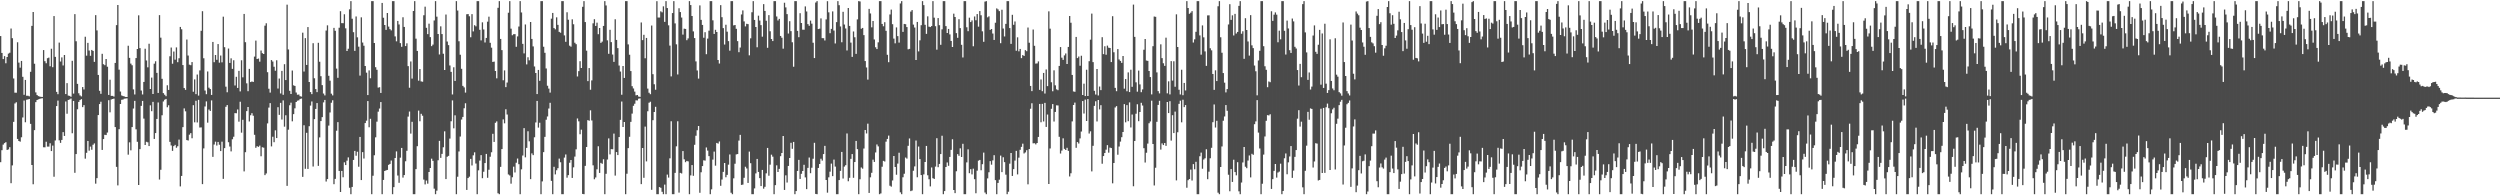 <?xml version="1.0" encoding="UTF-8"?>
<svg xmlns="http://www.w3.org/2000/svg" width="1920" height="150">
  <path d="M0 27.698h1v96.870H0zM1 40.663h1v74.715H1zM2 45.362h1v65.676H2zM3 43.108h1v66.817H3zM4 48.594h1v60.605H4zM5 43.752h1v71.383H5zM6 41.148h1v73.582H6zM7 40.503h1v72.551H7zM8 21.908h1v118.766H8zM9 29.353h1v97.690H9zM10 60.250h1v33.351H10zM11 71.163h1v8.313H11zM12 71.239h1v7.282H12zM13 32.461h1v74.229H13zM14 48.102h1v60.185H14zM15 51.951h1v56.864H15zM16 46.795h1v58.604H16zM17 58.976h1v31.217H17zM18 72.830h1v4.402H18zM19 61.367h1v32.556H19zM20 73.513h1v3.060H20zM21 73.536h1v2.826H21zM22 74.003h1v2.053H22zM23 55.158h1v39.992H23zM24 19.880h1v106.840H24zM25 9.203h1v132.312H25zM26 48.937h1v51.013H26zM27 70.987h1v7.467H27zM28 72.986h1v3.806H28zM29 73.846h1v2.448H29zM30 74.122h1v1.798H30zM31 74.418h1v1.183H31zM32 74.456h1v1.012H32zM33 38.449h1v74.669H33zM34 47.011h1v66.163H34zM35 48.564h1v60.301H35zM36 44.711h1v67.857H36zM37 44.244h1v68.351H37zM38 50.890h1v59.144H38zM39 37.445h1v78.598H39zM40 51.589h1v60.209H40zM41 12.322h1v123.389H41zM42 43.679h1v64.215H42zM43 70.579h1v10.880H43zM44 72.320h1v4.935H44zM45 32.718h1v75.043H45zM46 47.263h1v62.483H46zM47 44.105h1v63.382H47zM48 50.266h1v51.231H48zM49 42.227h1v62.175H49zM50 72.252h1v5.662H50zM51 63.840h1v23.513H51zM52 73.422h1v3.307H52zM53 73.611h1v2.790H53zM54 74.316h1v1.366H54zM55 46.714h1v55.630H55zM56 71.886h1v5.637H56zM57 10.833h1v121.860H57zM58 31.706h1v86.607H58zM59 64.409h1v19.517H59zM60 71.629h1v6.642H60zM61 73.265h1v3.569H61zM62 74.045h1v2.111H62zM63 66.879h1v15.381H63zM64 68.700h1v12.037H64zM65 28.205h1v93.626H65zM66 42.756h1v74.589H66zM67 32.936h1v75.326H67zM68 38.809h1v76.921H68zM69 42.870h1v69.722H69zM70 38.328h1v76.664H70zM71 39.128h1v72.024H71zM72 47.530h1v62.590H72zM73 11.644h1v129.429H73zM74 23.362h1v113.422H74zM75 57.539h1v30.834H75zM76 69.732h1v10.214H76zM77 72.048h1v6.101H77zM78 41.334h1v73.791H78zM79 49.313h1v57.480H79zM80 50.096h1v53.455H80zM81 45.314h1v58.418H81zM82 51.229h1v50.550H82zM83 72.886h1v4.064H83zM84 61.256h1v25.013H84zM85 73.636h1v2.771H85zM86 73.618h1v2.423H86zM87 74.193h1v1.543H87zM88 48.347h1v49.242H88zM89 19.322h1v108.811H89zM90 3.861h1v138.528H90zM91 53.504h1v45.728H91zM92 70.304h1v9.554H92zM93 73.323h1v3.325H93zM94 73.764h1v2.680H94zM95 74.066h1v1.710H95zM96 74.424h1v1.259H96zM97 74.520h1v1.000H97zM98 35.147h1v83.642H98zM99 44.452h1v64.861H99zM100 48.824h1v66.630H100zM101 50.135h1v47.432H101zM102 68.661h1v14.687H102zM103 72.560h1v4.898H103zM104 44.585h1v54.719H104zM105 37.637h1v71.268H105zM106 11.784h1v130.318H106zM107 36.956h1v77.574H107zM108 69.546h1v11.762H108zM109 72.544h1v4.958H109zM110 62.944h1v28.147H110zM111 37.438h1v73.917H111zM112 46.424h1v62.486H112zM113 51.697h1v57.640H113zM114 33.602h1v78.564H114zM115 68.354h1v12.544H115zM116 59.598h1v25.818H116zM117 72.183h1v6.040H117zM118 48.886h1v57.831H118zM119 47.051h1v55.134H119zM120 55.954h1v35.379H120zM121 71.380h1v7.333H121zM122 11.609h1v126.246H122zM123 28.913h1v101.468H123zM124 60.527h1v27.989H124zM125 71.507h1v6.430H125zM126 72.743h1v3.864H126zM127 73.871h1v2.128H127zM128 65.499h1v16.888H128zM129 69.051h1v11.773H129zM130 43.202h1v65.754H130zM131 36.522h1v75.211H131zM132 48.948h1v66.934H132zM133 39.602h1v72.624H133zM134 45.822h1v65.411H134zM135 36.388h1v77.066H135zM136 47.768h1v64.551H136zM137 44.765h1v62.464H137zM138 20.678h1v122.491H138zM139 22.454h1v112.651H139zM140 49.982h1v47.666H140zM141 67.641h1v15.597H141zM142 69.010h1v16.516H142zM143 30.356h1v77.231H143zM144 42.649h1v65.273H144zM145 49.685h1v53.736H145zM146 50.091h1v52.137H146zM147 47.643h1v58.561H147zM148 70.429h1v10.383H148zM149 60.996h1v32.975H149zM150 72.299h1v5.090H150zM151 57.234h1v36.803H151zM152 73.437h1v3.272H152zM153 54.057h1v43.915H153zM154 23.667h1v74.165H154zM155 8.588h1v132.847H155zM156 44.759h1v69.226H156zM157 69.538h1v12.235H157zM158 72.345h1v5.517H158zM159 54.907h1v39.299H159zM160 67.326h1v16.783H160zM161 68.420h1v16.769H161zM162 72.925h1v4.185H162zM163 32.197h1v88.296H163zM164 47.746h1v63.269H164zM165 42.223h1v66.556H165zM166 45.941h1v65.804H166zM167 33.843h1v75.157H167zM168 48.122h1v63.021H168zM169 42.645h1v73.389H169zM170 47.896h1v60.899H170zM171 12.802h1v124.568H171zM172 36.239h1v77.523H172zM173 66.549h1v15.462H173zM174 70.853h1v9.829H174zM175 37.273h1v71.962H175zM176 48.327h1v64.187H176zM177 44.817h1v71.457H177zM178 52.912h1v54.028H178zM179 46.303h1v58.702H179zM180 65.646h1v21.232H180zM181 58.995h1v28.015H181zM182 67.510h1v16.548H182zM183 54.437h1v38.987H183zM184 70.208h1v7.907H184zM185 46.285h1v55.607H185zM186 59.409h1v32.580H186zM187 10.713h1v120.936H187zM188 32.412h1v84.489H188zM189 63.978h1v21.397H189zM190 70.032h1v12.135H190zM191 52.901h1v40.377H191zM192 63.046h1v25.502H192zM193 62.553h1v24.395H193zM194 62.909h1v25.963H194zM195 43.450h1v60.072H195zM196 31.205h1v82.291H196zM197 45.290h1v66.979H197zM198 44.934h1v67.850H198zM199 47.340h1v64.477H199zM200 38.824h1v81.190H200zM201 40.864h1v72.217H201zM202 41.492h1v71.898H202zM203 19.705h1v114.794H203zM204 17.861h1v115.338H204zM205 55.435h1v39.312H205zM206 68.130h1v14.508H206zM207 71.127h1v8.092H207zM208 46.122h1v66.290H208zM209 47.267h1v57.727H209zM210 51.242h1v57.989H210zM211 54.334h1v45.746H211zM212 46.267h1v59.758H212zM213 68.004h1v14.331H213zM214 60.311h1v27.910H214zM215 71.800h1v7.213H215zM216 54.408h1v37.410H216zM217 72.794h1v4.313H217zM218 49.303h1v47.982H218zM219 61.480h1v27.044H219zM220 3.583h1v139.160H220zM221 37.981h1v61.607H221zM222 69.731h1v11.127H222zM223 72.207h1v6.621H223zM224 54.192h1v38.986H224zM225 65.525h1v22.130H225zM226 66.009h1v17.189H226zM227 71.047h1v7.273H227zM228 72.762h1v4.537H228zM229 72.576h1v4.490H229zM230 73.896h1v2.095H230zM231 74.200h1v1.458H231zM232 25.065h1v110.760H232zM233 54.915h1v41.272H233zM234 29.264h1v100.388H234zM235 49.863h1v52.141H235zM236 20.788h1v108.946H236zM237 62.994h1v33.911H237zM238 70.699h1v10.398H238zM239 72.277h1v5.635H239zM240 33.164h1v94.756H240zM241 60.127h1v31.346H241zM242 68.391h1v15.262H242zM243 70.739h1v8.417H243zM244 32.889h1v94.498H244zM245 47.392h1v58.146H245zM246 58.507h1v34.497H246zM247 65.376h1v24.574H247zM248 71.860h1v6.790H248zM249 73.257h1v3.506H249zM250 23.429h1v115.967H250zM251 19.443h1v118.104H251zM252 58.194h1v38.279H252zM253 61.946h1v24.434H253zM254 71.916h1v6.971H254zM255 73.252h1v3.772H255zM256 21.380h1v120.090H256zM257 23.631h1v113.733H257zM258 52.667h1v47.722H258zM259 59.760h1v34.062H259zM260 21.324h1v109.961H260zM261 8.602h1v138.833H261zM262 17.755h1v113.541H262zM263 17.819h1v118.304H263zM264 10.935h1v113.729H264zM265 21.769h1v105.024H265zM266 39.163h1v84.249H266zM267 37.453h1v83.454H267zM268 7.178h1v137.002H268zM269 0.859h1v148.283H269zM270 14.367h1v129.180H270zM271 24.720h1v98.087H271zM272 39.076h1v76.816H272zM273 12.628h1v106.975H273zM274 28.660h1v87.867H274zM275 35.855h1v92.184H275zM276 58.065h1v47.118H276zM277 13.301h1v125.009H277zM278 32.659h1v84.181H278zM279 35.143h1v86.625H279zM280 50.680h1v43.829H280zM281 55.804h1v36.864H281zM282 73.014h1v4.604H282zM283 54.088h1v43.661H283zM284 60.124h1v31.097H284zM285 0.858h1v148.283H285zM286 0.860h1v134.089H286zM287 33.029h1v86.231H287zM288 51.617h1v53.839H288zM289 53.609h1v39.819H289zM290 67.295h1v18.474H290zM291 66.973h1v16.357H291zM292 71.358h1v7.006H292zM293 2.261h1v146.879H293zM294 13.633h1v124.566H294zM295 19.211h1v112.115H295zM296 22.958h1v107.843H296zM297 9.989h1v120.524H297zM298 20.448h1v106.191H298zM299 22.370h1v103.524H299zM300 23.345h1v99.934H300zM301 0.859h1v148.282H301zM302 0.860h1v142.882H302zM303 27.944h1v93.389H303zM304 31.761h1v84.495H304zM305 16.072h1v118.763H305zM306 18.771h1v121.643H306zM307 33.149h1v87.916H307zM308 35.934h1v77.700H308zM309 13.284h1v123.094H309zM310 20.673h1v113.775H310zM311 35.401h1v88.472H311zM312 33.285h1v82.542H312zM313 50.792h1v38.750H313zM314 67.377h1v18.302H314zM315 47.194h1v55.421H315zM316 60.354h1v33.181H316zM317 8.432h1v140.708H317zM318 0.859h1v148.283H318zM319 29.697h1v100.185H319zM320 39.095h1v73.182H320zM321 61.930h1v22.997H321zM322 53.066h1v40.090H322zM323 62.536h1v24.875H323zM324 62.754h1v26.127H324zM325 11.744h1v126.183H325zM326 5.101h1v136.540H326zM327 21.355h1v117.297H327zM328 26.214h1v114.833H328zM329 18.183h1v113.888H329zM330 28.505h1v100.532H330zM331 35.454h1v86.410H331zM332 34.234h1v89.316H332zM333 15.742h1v129.140H333zM334 0.859h1v148.283H334zM335 12.788h1v133.622H335zM336 26.098h1v96.976H336zM337 41.841h1v66.351H337zM338 20.222h1v101.042H338zM339 26.141h1v92.005H339zM340 41.288h1v71.822H340zM341 53.736h1v47.121H341zM342 11.160h1v126.342H342zM343 31.914h1v88.453H343zM344 34.656h1v85.026H344zM345 50.277h1v56.176H345zM346 55.195h1v37.962H346zM347 72.542h1v4.562H347zM348 51.671h1v46.884H348zM349 62.142h1v26.433H349zM350 0.858h1v148.283H350zM351 8.096h1v127.627H351zM352 31.698h1v84.643H352zM353 42.031h1v62.834H353zM354 52.821h1v39.006H354zM355 65.964h1v23.841H355zM356 67.098h1v16.061H356zM357 71.121h1v8.196H357zM358 10.957h1v134.925H358zM359 10.782h1v125.968H359zM360 12.514h1v123.147H360zM361 28.610h1v93.411H361zM362 10.838h1v116.229H362zM363 24.102h1v95.201H363zM364 19.339h1v97.648H364zM365 20.208h1v105.386H365zM366 0.860h1v148.281H366zM367 0.863h1v129.961H367zM368 22.892h1v100.445H368zM369 31.034h1v88.110H369zM370 17.161h1v119.687H370zM371 22.613h1v109.288H371zM372 32.593h1v92.636H372zM373 29.147h1v89.049H373zM374 16.622h1v119.905H374zM375 12.815h1v117.532H375zM376 32.883h1v87.480H376zM377 36.601h1v80.332H377zM378 47.547h1v55.209H378zM379 47.332h1v61.660H379zM380 54.549h1v39.783H380zM381 60.143h1v33.113H381zM382 5.969h1v142.476H382zM383 0.859h1v148.283H383zM384 29.884h1v98.284H384zM385 38.498h1v75.989H385zM386 61.662h1v30.051H386zM387 54.085h1v40.617H387zM388 66.917h1v17.012H388zM389 63.382h1v24.584H389zM390 9.773h1v124.217H390zM391 0.860h1v133.920H391zM392 22.022h1v119.012H392zM393 27.077h1v109.071H393zM394 26.247h1v101.772H394zM395 26.235h1v106.220H395zM396 35.963h1v89.025H396zM397 27.940h1v93.833H397zM398 20.389h1v105.736H398zM399 0.859h1v148.283H399zM400 9.550h1v120.480H400zM401 33.682h1v85.747H401zM402 41.027h1v57.398H402zM403 18.786h1v102.029H403zM404 49.433h1v64.130H404zM405 44.005h1v56.807H405zM406 46.340h1v62.193H406zM407 16.905h1v120.653H407zM408 29.882h1v87.910H408zM409 35.652h1v83.512H409zM410 51.058h1v54.338H410zM411 56.065h1v38.010H411zM412 72.261h1v5.233H412zM413 53.716h1v44.264H413zM414 62.059h1v32.213H414zM415 0.859h1v148.283H415zM416 0.858h1v138.432H416zM417 35.867h1v80.991H417zM418 40.541h1v64.567H418zM419 52.569h1v39.391H419zM420 65.865h1v23.594H420zM421 68.054h1v15.274H421zM422 71.109h1v7.847H422zM423 14.335h1v124.562H423zM424 9.910h1v139.230H424zM425 21.542h1v106.567H425zM426 22.544h1v111.387H426zM427 13.329h1v117.439H427zM428 19.112h1v110.051H428zM429 24.496h1v97.329H429zM430 25.150h1v99.486H430zM431 0.858h1v148.283H431zM432 0.858h1v148.283H432zM433 27.190h1v93.852H433zM434 32.088h1v86.527H434zM435 9.411h1v127.025H435zM436 15.133h1v119.347H436zM437 35.086h1v89.918H437zM438 35.859h1v87.038H438zM439 14.846h1v121.831H439zM440 18.658h1v109.865H440zM441 32.831h1v87.463H441zM442 33.930h1v80.752H442zM443 58.707h1v32.291H443zM444 54.629h1v38.578H444zM445 47.005h1v56.105H445zM446 52.200h1v47.360H446zM447 5.231h1v143.701H447zM448 0.858h1v148.283H448zM449 16.954h1v110.440H449zM450 38.895h1v74.005H450zM451 62.315h1v29.939H451zM452 52.267h1v40.479H452zM453 68.927h1v15.783H453zM454 61.735h1v30.801H454zM455 17.899h1v109.073H455zM456 14.747h1v122.944H456zM457 19.895h1v116.383H457zM458 17.389h1v112.647H458zM459 26.285h1v86.052H459zM460 21.513h1v111.306H460zM461 32.938h1v92.125H461zM462 31.935h1v93.840H462zM463 19.898h1v102.409H463zM464 0.858h1v148.283H464zM465 4.175h1v129.299H465zM466 30.971h1v91.554H466zM467 41.340h1v64.926H467zM468 22.887h1v95.683H468zM469 32.358h1v82.151H469zM470 41.865h1v72.766H470zM471 47.505h1v55.097H471zM472 14.810h1v120.036H472zM473 30.678h1v86.085H473zM474 36.983h1v82.107H474zM475 50.343h1v54.919H475zM476 54.952h1v37.085H476zM477 72.779h1v5.209H477zM478 50.713h1v46.800H478zM479 59.858h1v33.830H479zM480 0.858h1v148.281H480zM481 0.860h1v132.565H481zM482 34.114h1v79.659H482zM483 42.030h1v63.024H483zM484 54.568h1v39.021H484zM485 66.209h1v21.030H485zM486 67.946h1v13.287H486zM487 70.328h1v9.353H487zM488 73.217h1v3.825H488zM489 72.953h1v4.204H489zM490 74.144h1v1.622H490zM491 74.416h1v1.163H491zM492 17.260h1v124.175H492zM493 30.799h1v82.845H493zM494 26.737h1v109.832H494zM495 44.765h1v52.462H495zM496 29.131h1v94.849H496zM497 68.071h1v17.368H497zM498 71.204h1v7.679H498zM499 72.324h1v5.826H499zM500 19.607h1v126.184H500zM501 56.975h1v35.353H501zM502 64.738h1v21.295H502zM503 68.908h1v13.139H503zM504 0.945h1v148.196H504zM505 13.453h1v135.685H505zM506 13.446h1v130.228H506zM507 8.723h1v135.494H507zM508 9.454h1v137.837H508zM509 4.848h1v144.292H509zM510 16.788h1v124.998H510zM511 0.859h1v148.282H511zM512 6.210h1v127.899H512zM513 19.437h1v116.970H513zM514 35.039h1v86.554H514zM515 58.658h1v34.461H515zM516 10.057h1v139.082H516zM517 0.859h1v148.282H517zM518 17.984h1v114.760H518zM519 34.040h1v78.340H519zM520 57.213h1v35.934H520zM521 6.357h1v141.570H521zM522 9.257h1v123.512H522zM523 13.490h1v119.732H523zM524 26.587h1v89.443H524zM525 22.026h1v100.361H525zM526 22.217h1v102.344H526zM527 30.859h1v92.723H527zM528 29.513h1v94.452H528zM529 0.859h1v148.283H529zM530 3.900h1v130.791H530zM531 12.298h1v114.470H531zM532 24.128h1v110.893H532zM533 29.210h1v81.979H533zM534 47.144h1v57.116H534zM535 54.095h1v45.933H535zM536 60.351h1v36.442H536zM537 4.139h1v143.906H537zM538 15.271h1v117.036H538zM539 19.174h1v108.384H539zM540 28.971h1v94.182H540zM541 24.741h1v98.592H541zM542 41.603h1v71.648H542zM543 29.671h1v85.988H543zM544 23.537h1v96.396H544zM545 0.858h1v148.283H545zM546 0.861h1v144.558H546zM547 15.621h1v106.931H547zM548 26.076h1v90.345H548zM549 22.911h1v104.335H549zM550 24.589h1v85.161H550zM551 46.082h1v64.191H551zM552 48.791h1v59.859H552zM553 3.920h1v138.789H553zM554 13.226h1v124.640H554zM555 21.597h1v110.418H555zM556 34.197h1v90.991H556zM557 18.997h1v117.163H557zM558 24.305h1v109.978H558zM559 31.592h1v94.868H559zM560 38.912h1v79.724H560zM561 0.859h1v147.161H561zM562 0.859h1v148.282H562zM563 19.504h1v117.440H563zM564 19.206h1v106.517H564zM565 22.094h1v96.489H565zM566 31.611h1v86.733H566zM567 40.071h1v67.922H567zM568 36.480h1v67.083H568zM569 11.090h1v130.962H569zM570 7.972h1v133.806H570zM571 16.415h1v120.148H571zM572 20.282h1v107.790H572zM573 18.283h1v111.106H573zM574 18.542h1v121.927H574zM575 42.496h1v73.955H575zM576 29.423h1v95.918H576zM577 9.423h1v139.717H577zM578 0.858h1v148.283H578zM579 15.308h1v129.395H579zM580 20.754h1v112.441H580zM581 36.312h1v85.766H581zM582 12.028h1v119.999H582zM583 15.782h1v121.016H583zM584 19.311h1v123.600H584zM585 28.151h1v102.355H585zM586 3.178h1v141.700H586zM587 8.376h1v135.075H587zM588 15.924h1v117.186H588zM589 36.732h1v76.895H589zM590 11.637h1v123.346H590zM591 23.987h1v102.501H591zM592 29.973h1v88.826H592zM593 31.544h1v88.759H593zM594 0.859h1v148.283H594zM595 0.860h1v141.331H595zM596 12.666h1v114.284H596zM597 15.718h1v116.359H597zM598 14.484h1v115.210H598zM599 27.609h1v92.337H599zM600 29.004h1v88.493H600zM601 37.368h1v67.103H601zM602 2.088h1v143.780H602zM603 5.689h1v128.976H603zM604 10.840h1v129.360H604zM605 25.758h1v101.683H605zM606 16.270h1v105.097H606zM607 23.902h1v85.789H607zM608 32.467h1v81.831H608zM609 51.265h1v57.755H609zM610 0.858h1v148.282H610zM611 0.859h1v145.884H611zM612 23.697h1v107.572H612zM613 28.561h1v94.205H613zM614 10.122h1v127.313H614zM615 17.672h1v115.787H615zM616 22.773h1v108.566H616zM617 22.847h1v103.697H617zM618 4.893h1v131.325H618zM619 8.798h1v136.471H619zM620 18.509h1v110.412H620zM621 19.838h1v101.169H621zM622 15.820h1v117.210H622zM623 18.177h1v110.653H623zM624 32.802h1v89.106H624zM625 44.585h1v65.095H625zM626 1.966h1v146.975H626zM627 0.858h1v148.283H627zM628 22.329h1v106.640H628zM629 22.032h1v103.921H629zM630 14.121h1v107.791H630zM631 29.272h1v94.046H631zM632 29.362h1v88.961H632zM633 31.087h1v80.950H633zM634 14.896h1v123.335H634zM635 0.909h1v147.051H635zM636 9.451h1v126.732H636zM637 25.499h1v106.324H637zM638 22.175h1v103.481H638zM639 8.771h1v126.500H639zM640 23.423h1v99.165H640zM641 33.375h1v94.593H641zM642 16.985h1v132.155H642zM643 0.858h1v148.283H643zM644 3.978h1v134.304H644zM645 20.318h1v110.883H645zM646 32.465h1v84.202H646zM647 9.084h1v128.053H647zM648 18.844h1v109.103H648zM649 21.884h1v105.007H649zM650 38.779h1v63.706H650zM651 6.142h1v133.091H651zM652 19.929h1v116.611H652zM653 32.698h1v89.337H653zM654 43.688h1v74.627H654zM655 24.151h1v112.390H655zM656 28.618h1v95.824H656zM657 41.377h1v66.876H657zM658 14.918h1v99.635H658zM659 0.859h1v148.283H659zM660 1.145h1v136.554H660zM661 22.049h1v106.574H661zM662 21.454h1v108.102H662zM663 26.996h1v87.074H663zM664 46.909h1v52.950H664zM665 51.813h1v50.699H665zM666 61.113h1v33.876H666zM667 6.830h1v141.367H667zM668 10.340h1v125.867H668zM669 21.004h1v111.714H669zM670 16.145h1v106.468H670zM671 30.334h1v94.035H671zM672 36.324h1v80.758H672zM673 37.677h1v73.249H673zM674 32.513h1v79.918H674zM675 0.858h1v148.283H675zM676 0.859h1v147.678H676zM677 18.405h1v109.641H677zM678 20.152h1v103.374H678zM679 17.051h1v107.025H679zM680 23.649h1v85.136H680zM681 42.094h1v64.600H681zM682 47.790h1v56.336H682zM683 11.112h1v131.538H683zM684 7.374h1v135.962H684zM685 18.576h1v120.009H685zM686 29.641h1v90.162H686zM687 33.277h1v94.998H687zM688 21.017h1v113.164H688zM689 27.755h1v97.871H689zM690 32.699h1v84.607H690zM691 2.642h1v145.069H691zM692 0.859h1v148.283H692zM693 24.470h1v111.668H693zM694 18.371h1v115.081H694zM695 18.604h1v102.395H695zM696 20.797h1v101.031H696zM697 37.883h1v74.091H697zM698 37.537h1v68.806H698zM699 8.930h1v137.869H699zM700 7.755h1v138.580H700zM701 18.908h1v112.204H701zM702 21.158h1v106.623H702zM703 46.074h1v61.855H703zM704 16.869h1v119.270H704zM705 39.477h1v73.054H705zM706 30.962h1v91.201H706zM707 19.328h1v115.110H707zM708 0.859h1v148.283H708zM709 3.918h1v129.998H709zM710 19.044h1v105.368H710zM711 26.026h1v86.074H711zM712 12.530h1v122.080H712zM713 20.477h1v117.192H713zM714 20.778h1v122.399H714zM715 20.000h1v108.607H715zM716 0.862h1v136.000H716zM717 13.576h1v123.852H717zM718 20.101h1v107.869H718zM719 38.170h1v67.991H719zM720 13.864h1v114.533H720zM721 19.375h1v106.531H721zM722 34.406h1v83.925H722zM723 22.552h1v81.680H723zM724 0.858h1v148.283H724zM725 0.860h1v145.865H725zM726 20.059h1v108.213H726zM727 25.332h1v99.459H727zM728 22.206h1v105.105H728zM729 26.402h1v94.107H729zM730 31.441h1v83.645H730zM731 36.080h1v70.891H731zM732 10.514h1v135.383H732zM733 13.047h1v135.274H733zM734 25.457h1v106.059H734zM735 29.009h1v89.341H735zM736 14.739h1v104.894H736zM737 21.611h1v92.308H737zM738 34.421h1v86.150H738zM739 44.143h1v66.287H739zM740 0.868h1v148.272H740zM741 0.858h1v148.282H741zM742 20.923h1v103.794H742zM743 23.965h1v90.745H743zM744 13.576h1v119.456H744zM745 16.954h1v113.001H745zM746 15.688h1v118.272H746zM747 35.528h1v94.001H747zM748 12.628h1v124.992H748zM749 15.555h1v132.879H749zM750 10.783h1v120.304H750zM751 20.503h1v102.867H751zM752 8.515h1v114.291H752zM753 11.734h1v119.044H753zM754 24.072h1v102.034H754zM755 32.095h1v85.079H755zM756 1.238h1v146.604H756zM757 0.859h1v148.283H757zM758 13.330h1v123.656H758zM759 12.551h1v119.758H759zM760 22.960h1v100.785H760zM761 22.289h1v104.197H761zM762 25.767h1v97.439H762zM763 30.692h1v88.482H763zM764 17.475h1v120.877H764zM765 6.454h1v142.686H765zM766 7.242h1v133.262H766zM767 8.551h1v129.443H767zM768 33.189h1v86.316H768zM769 7.479h1v124.727H769zM770 21.926h1v98.875H770zM771 28.015h1v96.501H771zM772 18.354h1v115.814H772zM773 0.858h1v148.282H773zM774 0.860h1v146.389H774zM775 21.533h1v104.184H775zM776 33.703h1v83.818H776zM777 11.347h1v123.767H777zM778 19.026h1v110.853H778zM779 16.476h1v106.842H779zM780 38.945h1v76.938H780zM781 28.688h1v105.236H781zM782 39.446h1v81.655H782zM783 37.573h1v77.475H783zM784 44.624h1v68.190H784zM785 42.274h1v68.075H785zM786 42.962h1v74.893H786zM787 38.497h1v78.557H787zM788 39.325h1v76.032H788zM789 21.141h1v120.415H789zM790 32.796h1v81.672H790zM791 65.979h1v17.510H791zM792 69.996h1v9.330H792zM793 22.692h1v87.390H793zM794 35.163h1v74.808H794zM795 48.832h1v62.049H795zM796 48.692h1v61.147H796zM797 47.163h1v57.996H797zM798 68.993h1v10.813H798zM799 61.006h1v32.892H799zM800 70.037h1v9.724H800zM801 56.030h1v37.257H801zM802 71.812h1v7.192H802zM803 53.350h1v44.152H803zM804 66.143h1v21.820H804zM805 8.718h1v132.600H805zM806 22.026h1v91.996H806zM807 63.162h1v20.378H807zM808 70.071h1v9.834H808zM809 54.032h1v39.300H809zM810 65.536h1v20.446H810zM811 68.613h1v12.289H811zM812 69.281h1v11.707H812zM813 50.627h1v54.443H813zM814 36.160h1v81.742H814zM815 44.271h1v71.366H815zM816 45.976h1v60.270H816zM817 42.537h1v71.785H817zM818 41.083h1v74.121H818zM819 49.152h1v64.345H819zM820 36.022h1v79.860H820zM821 12.269h1v123.278H821zM822 17.464h1v115.624H822zM823 57.532h1v35.710H823zM824 70.251h1v10.381H824zM825 70.517h1v8.289H825zM826 28.389h1v85.128H826zM827 44.572h1v64.529H827zM828 43.398h1v66.861H828zM829 50.461h1v55.854H829zM830 42.781h1v58.224H830zM831 72.953h1v4.661H831zM832 64.237h1v22.950H832zM833 73.765h1v2.715H833zM834 53.572h1v39.359H834zM835 73.744h1v2.349H835zM836 47.012h1v55.515H836zM837 30.454h1v70.417H837zM838 10.440h1v121.211H838zM839 47.714h1v64.246H839zM840 69.723h1v11.589H840zM841 72.583h1v5.208H841zM842 53.001h1v40.260H842zM843 73.314h1v3.462H843zM844 66.437h1v17.567H844zM845 69.213h1v11.583H845zM846 28.581h1v97.180H846zM847 41.553h1v78.297H847zM848 35.557h1v81.955H848zM849 42.040h1v72.899H849zM850 35.036h1v76.427H850zM851 36.628h1v80.604H851zM852 36.872h1v76.482H852zM853 47.670h1v66.028H853zM854 12.453h1v128.331H854zM855 40.164h1v85.041H855zM856 67.468h1v15.057H856zM857 70.040h1v11.479H857zM858 37.685h1v81.152H858zM859 45.669h1v66.875H859zM860 46.800h1v61.940H860zM861 48.299h1v57.086H861zM862 43.016h1v58.356H862zM863 68.078h1v11.901H863zM864 60.711h1v33.219H864zM865 70.117h1v10.607H865zM866 55.599h1v37.462H866zM867 70.689h1v7.969H867zM868 53.576h1v44.307H868zM869 66.679h1v21.275H869zM870 3.557h1v139.485H870zM871 28.295h1v79.991H871zM872 63.248h1v24.089H872zM873 70.383h1v9.707H873zM874 54.199h1v38.888H874zM875 64.822h1v21.206H875zM876 70.818h1v8.146H876zM877 68.682h1v12.374H877zM878 38.200h1v75.622H878zM879 29.952h1v94.861H879zM880 46.515h1v70.773H880zM881 46.752h1v63.533H881zM882 54.514h1v40.130H882zM883 59.182h1v34.106H883zM884 72.484h1v4.818H884zM885 35.466h1v75.108H885zM886 12.693h1v129.768H886zM887 12.889h1v115.911H887zM888 55.619h1v37.930H888zM889 69.983h1v10.587H889zM890 71.752h1v5.681H890zM891 34.024h1v80.862H891zM892 44.656h1v65.461H892zM893 48.575h1v62.855H893zM894 50.608h1v59.240H894zM895 28.913h1v83.092H895zM896 71.682h1v6.662H896zM897 62.471h1v24.340H897zM898 72.483h1v5.231H898zM899 46.952h1v61.014H899zM900 61.908h1v26.569H900zM901 47.029h1v55.158H901zM902 66.621h1v19.081H902zM903 11.010h1v127.540H903zM904 36.101h1v65.498H904zM905 68.894h1v10.877H905zM906 72.533h1v4.797H906zM907 53.545h1v40.395H907zM908 73.090h1v3.521H908zM909 63.706h1v18.575H909zM910 69.490h1v11.205H910zM911 0.860h1v143.331H911zM912 6.122h1v132.283H912zM913 10.608h1v126.839H913zM914 9.740h1v120.530H914zM915 8.527h1v130.131H915zM916 32.652h1v93.409H916zM917 30.205h1v99.774H917zM918 24.428h1v99.850H918zM919 0.859h1v148.282H919zM920 0.859h1v148.282H920zM921 27.197h1v92.800H921zM922 42.008h1v75.181H922zM923 19.529h1v110.063H923zM924 28.688h1v93.816H924zM925 39.471h1v82.071H925zM926 50.585h1v64.060H926zM927 11.826h1v125.793H927zM928 11.769h1v120.067H928zM929 37.079h1v84.462H929zM930 38.641h1v74.849H930zM931 56.813h1v37.020H931zM932 69.039h1v11.179H932zM933 54.019h1v43.917H933zM934 62.250h1v30.511H934zM935 4.811h1v143.178H935zM936 0.858h1v148.282H936zM937 28.616h1v99.644H937zM938 40.510h1v71.974H938zM939 56.138h1v36.587H939zM940 63.502h1v25.935H940zM941 70.963h1v9.720H941zM942 68.423h1v16.663H942zM943 18.787h1v115.409H943zM944 3.209h1v143.663H944zM945 15.281h1v114.547H945zM946 11.764h1v127.975H946zM947 27.236h1v95.443H947zM948 10.655h1v121.475H948zM949 25.758h1v108.917H949zM950 24.549h1v100.035H950zM951 4.496h1v142.442H951zM952 0.859h1v148.282H952zM953 25.923h1v114.258H953zM954 24.025h1v100.739H954zM955 45.166h1v67.747H955zM956 13.990h1v114.039H956zM957 23.064h1v106.121H957zM958 31.821h1v91.462H958zM959 42.707h1v76.671H959zM960 11.629h1v124.597H960zM961 34.821h1v83.278H961zM962 36.987h1v81.894H962zM963 50.350h1v45.056H963zM964 54.741h1v38.478H964zM965 73.197h1v3.697H965zM966 46.453h1v55.379H966zM967 39.036h1v74.980H967zM968 0.858h1v148.283H968zM969 0.860h1v140.227H969zM970 35.486h1v83.232H970zM971 50.901h1v53.879H971zM972 53.612h1v39.163H972zM973 66.952h1v21.447H973zM974 62.545h1v26.157H974zM975 63.129h1v24.628H975zM976 8.651h1v136.425H976zM977 16.015h1v121.561H977zM978 11.272h1v119.956H978zM979 9.516h1v116.424H979zM980 11.246h1v125.148H980zM981 32.450h1v100.078H981zM982 23.545h1v108.256H982zM983 30.206h1v95.475H983zM984 0.859h1v148.283H984zM985 0.859h1v145.804H985zM986 23.673h1v97.890H986zM987 41.904h1v75.980H987zM988 15.826h1v118.012H988zM989 21.854h1v102.842H989zM990 38.543h1v81.616H990zM991 40.635h1v71.551H991zM992 14.249h1v122.353H992zM993 16.448h1v114.556H993zM994 35.923h1v84.566H994zM995 37.255h1v78.014H995zM996 53.803h1v37.355H996zM997 65.688h1v18.928H997zM998 49.036h1v48.210H998zM999 59.288h1v34.174H999zM1000 3.159h1v140.702H1000zM1001 0.858h1v148.282H1001zM1002 24.880h1v106.271H1002zM1003 40.258h1v71.640H1003zM1004 61.357h1v24.557H1004zM1005 55.653h1v36.298H1005zM1006 68.780h1v14.469H1006zM1007 66.517h1v17.163H1007zM1008 27.296h1v101.377H1008zM1009 19.489h1v104.522H1009zM1010 39.781h1v70.174H1010zM1011 41.368h1v68.894H1011zM1012 34.355h1v104.223H1012zM1013 22.958h1v115.236H1013zM1014 65.035h1v18.488H1014zM1015 25.701h1v107.184H1015zM1016 67.517h1v15.366H1016zM1017 18.217h1v114.529H1017zM1018 64.256h1v18.099H1018zM1019 71.380h1v8.197H1019zM1020 69.215h1v13.866H1020zM1021 30.200h1v100.369H1021zM1022 62.142h1v24.850H1022zM1023 67.932h1v16.101H1023zM1024 69.335h1v13.404H1024zM1025 29.380h1v100.773H1025zM1026 57.330h1v37.765H1026zM1027 58.864h1v32.298H1027zM1028 70.753h1v10.005H1028zM1029 71.750h1v6.398H1029zM1030 73.477h1v3.196H1030zM1031 17.245h1v124.494H1031zM1032 47.646h1v64.083H1032zM1033 58.376h1v39.719H1033zM1034 69.987h1v10.105H1034zM1035 71.789h1v7.216H1035zM1036 73.311h1v3.836H1036zM1037 18.915h1v124.575H1037zM1038 31.152h1v98.182H1038zM1039 56.626h1v40.497H1039zM1040 61.003h1v30.671H1040zM1041 8.780h1v138.837H1041zM1042 10.426h1v132.121H1042zM1043 11.745h1v118.944H1043zM1044 21.261h1v98.455H1044zM1045 23.052h1v110.174H1045zM1046 32.638h1v91.232H1046zM1047 35.895h1v87.549H1047zM1048 42.085h1v76.513H1048zM1049 1.179h1v147.963H1049zM1050 0.859h1v146.263H1050zM1051 21.535h1v106.050H1051zM1052 28.333h1v95.031H1052zM1053 32.500h1v79.780H1053zM1054 33.341h1v69.258H1054zM1055 35.494h1v67.129H1055zM1056 40.440h1v59.726H1056zM1057 12.135h1v127.041H1057zM1058 6.969h1v136.828H1058zM1059 18.538h1v110.127H1059zM1060 17.034h1v108.508H1060zM1061 34.548h1v93.946H1061zM1062 42.784h1v86.680H1062zM1063 37.109h1v85.467H1063zM1064 35.145h1v85.897H1064zM1065 5.394h1v143.746H1065zM1066 0.858h1v148.283H1066zM1067 10.174h1v122.040H1067zM1068 18.963h1v100.581H1068zM1069 11.672h1v117.758H1069zM1070 18.287h1v114.648H1070zM1071 29.198h1v79.126H1071zM1072 27.317h1v86.093H1072zM1073 23.293h1v106.812H1073zM1074 9.010h1v136.070H1074zM1075 14.854h1v124.682H1075zM1076 24.642h1v109.083H1076zM1077 39.248h1v73.483H1077zM1078 17.633h1v115.717H1078zM1079 31.017h1v93.277H1079zM1080 37.405h1v82.555H1080zM1081 22.422h1v101.254H1081zM1082 0.859h1v148.282H1082zM1083 19.249h1v118.516H1083zM1084 22.833h1v104.191H1084zM1085 45.896h1v57.035H1085zM1086 20.901h1v114.550H1086zM1087 44.479h1v65.709H1087zM1088 44.779h1v66.368H1088zM1089 47.155h1v54.448H1089zM1090 4.706h1v143.926H1090zM1091 18.028h1v121.792H1091zM1092 25.810h1v111.647H1092zM1093 32.933h1v82.652H1093zM1094 18.226h1v114.266H1094zM1095 32.033h1v95.608H1095zM1096 27.488h1v94.913H1096zM1097 33.896h1v90.685H1097zM1098 0.858h1v148.283H1098zM1099 0.860h1v139.327H1099zM1100 22.555h1v106.155H1100zM1101 26.604h1v89.270H1101zM1102 10.936h1v129.976H1102zM1103 22.935h1v113.046H1103zM1104 13.487h1v114.674H1104zM1105 20.808h1v104.802H1105zM1106 8.046h1v136.058H1106zM1107 18.656h1v122.654H1107zM1108 18.505h1v119.947H1108zM1109 26.691h1v102.299H1109zM1110 7.442h1v120.437H1110zM1111 18.497h1v113.075H1111zM1112 26.535h1v100.479H1112zM1113 32.983h1v77.413H1113zM1114 0.859h1v148.282H1114zM1115 3.132h1v146.009H1115zM1116 9.687h1v124.378H1116zM1117 16.331h1v120.680H1117zM1118 18.511h1v115.086H1118zM1119 22.235h1v97.304H1119zM1120 38.759h1v78.291H1120zM1121 48.532h1v56.536H1121zM1122 15.630h1v127.539H1122zM1123 2.827h1v142.325H1123zM1124 23.169h1v107.443H1124zM1125 26.999h1v97.330H1125zM1126 21.681h1v107.823H1126zM1127 27.858h1v100.109H1127zM1128 32.910h1v82.565H1128zM1129 28.392h1v89.349H1129zM1130 1.623h1v142.138H1130zM1131 0.858h1v148.283H1131zM1132 14.597h1v117.677H1132zM1133 23.912h1v99.990H1133zM1134 25.199h1v92.781H1134zM1135 9.140h1v117.076H1135zM1136 24.159h1v99.733H1136zM1137 30.202h1v93.828H1137zM1138 28.038h1v85.518H1138zM1139 11.592h1v128.265H1139zM1140 14.517h1v121.791H1140zM1141 14.122h1v118.412H1141zM1142 36.443h1v82.619H1142zM1143 14.377h1v115.354H1143zM1144 22.344h1v105.805H1144zM1145 17.416h1v103.410H1145zM1146 18.147h1v118.416H1146zM1147 0.858h1v148.284H1147zM1148 0.862h1v135.299H1148zM1149 16.345h1v113.920H1149zM1150 29.686h1v83.811H1150zM1151 15.195h1v110.440H1151zM1152 28.975h1v85.060H1152zM1153 47.592h1v66.676H1153zM1154 47.266h1v59.484H1154zM1155 0.860h1v142.670H1155zM1156 7.671h1v133.726H1156zM1157 18.364h1v109.857H1157zM1158 40.369h1v77.469H1158zM1159 12.324h1v128.983H1159zM1160 16.477h1v116.349H1160zM1161 21.087h1v97.456H1161zM1162 20.695h1v105.802H1162zM1163 0.859h1v148.283H1163zM1164 0.858h1v148.283H1164zM1165 18.963h1v108.694H1165zM1166 29.653h1v89.134H1166zM1167 7.704h1v123.088H1167zM1168 13.950h1v113.992H1168zM1169 34.696h1v88.894H1169zM1170 44.081h1v70.363H1170zM1171 13.074h1v126.142H1171zM1172 9.563h1v124.414H1172zM1173 29.291h1v93.453H1173zM1174 41.886h1v77.152H1174zM1175 15.541h1v111.933H1175zM1176 33.230h1v88.470H1176zM1177 40.868h1v76.808H1177zM1178 54.078h1v47.104H1178zM1179 0.859h1v143.518H1179zM1180 0.859h1v148.283H1180zM1181 25.113h1v111.224H1181zM1182 23.620h1v110.152H1182zM1183 19.665h1v95.579H1183zM1184 24.461h1v82.306H1184zM1185 34.556h1v68.299H1185zM1186 39.349h1v68.847H1186zM1187 9.199h1v132.676H1187zM1188 6.907h1v138.580H1188zM1189 14.618h1v116.673H1189zM1190 15.206h1v112.593H1190zM1191 26.027h1v111.525H1191zM1192 28.117h1v108.117H1192zM1193 41.208h1v66.116H1193zM1194 43.061h1v72.693H1194zM1195 2.962h1v144.828H1195zM1196 0.858h1v148.283H1196zM1197 12.860h1v121.708H1197zM1198 26.857h1v97.679H1198zM1199 17.228h1v99.011H1199zM1200 21.848h1v93.970H1200zM1201 27.863h1v81.462H1201zM1202 21.065h1v90.511H1202zM1203 41.112h1v86.423H1203zM1204 4.106h1v145.034H1204zM1205 21.334h1v117.667H1205zM1206 24.865h1v102.844H1206zM1207 43.952h1v63.336H1207zM1208 27.902h1v92.210H1208zM1209 39.180h1v77.657H1209zM1210 23.242h1v103.123H1210zM1211 26.729h1v93.775H1211zM1212 0.859h1v148.281H1212zM1213 11.814h1v126.199H1213zM1214 22.248h1v105.989H1214zM1215 33.315h1v94.006H1215zM1216 15.187h1v119.665H1216zM1217 35.552h1v84.048H1217zM1218 43.918h1v63.070H1218zM1219 48.004h1v53.419H1219zM1220 0.860h1v148.281H1220zM1221 16.590h1v123.984H1221zM1222 19.178h1v117.524H1222zM1223 36.535h1v83.600H1223zM1224 17.410h1v117.208H1224zM1225 28.491h1v102.541H1225zM1226 29.536h1v85.641H1226zM1227 39.534h1v78.706H1227zM1228 0.858h1v148.283H1228zM1229 0.860h1v137.617H1229zM1230 24.303h1v109.758H1230zM1231 28.670h1v97.598H1231zM1232 17.378h1v119.341H1232zM1233 24.628h1v109.984H1233zM1234 15.378h1v116.657H1234zM1235 22.703h1v103.412H1235zM1236 7.440h1v140.136H1236zM1237 11.357h1v125.521H1237zM1238 23.825h1v106.906H1238zM1239 27.425h1v90.438H1239zM1240 16.097h1v107.643H1240zM1241 22.889h1v105.463H1241zM1242 25.520h1v95.478H1242zM1243 37.008h1v73.015H1243zM1244 6.456h1v142.685H1244zM1245 0.859h1v148.282H1245zM1246 20.976h1v112.688H1246zM1247 15.742h1v114.023H1247zM1248 22.944h1v109.113H1248zM1249 24.791h1v97.650H1249zM1250 42.675h1v70.391H1250zM1251 49.178h1v61.445H1251zM1252 9.924h1v130.981H1252zM1253 6.584h1v142.127H1253zM1254 16.871h1v118.317H1254zM1255 27.341h1v96.941H1255zM1256 17.172h1v93.324H1256zM1257 24.123h1v99.941H1257zM1258 29.672h1v87.010H1258zM1259 26.236h1v90.074H1259zM1260 2.735h1v146.123H1260zM1261 0.858h1v148.283H1261zM1262 8.907h1v130.306H1262zM1263 12.319h1v113.156H1263zM1264 30.739h1v84.155H1264zM1265 8.835h1v116.232H1265zM1266 20.173h1v102.361H1266zM1267 30.702h1v94.403H1267zM1268 33.917h1v76.244H1268zM1269 8.823h1v134.817H1269zM1270 22.021h1v106.668H1270zM1271 21.329h1v109.236H1271zM1272 35.324h1v83.883H1272zM1273 11.590h1v118.347H1273zM1274 21.689h1v106.036H1274zM1275 23.513h1v101.011H1275zM1276 28.462h1v96.881H1276zM1277 0.859h1v148.283H1277zM1278 4.680h1v138.692H1278zM1279 17.098h1v120.691H1279zM1280 28.426h1v103.207H1280zM1281 11.150h1v117.867H1281zM1282 25.951h1v92.419H1282zM1283 45.756h1v70.196H1283zM1284 44.378h1v63.093H1284zM1285 7.139h1v141.832H1285zM1286 10.621h1v124.724H1286zM1287 19.247h1v109.872H1287zM1288 23.261h1v101.845H1288zM1289 8.312h1v122.013H1289zM1290 18.552h1v109.101H1290zM1291 21.567h1v99.045H1291zM1292 21.563h1v101.355H1292zM1293 0.858h1v148.283H1293zM1294 0.859h1v145.638H1294zM1295 17.462h1v114.407H1295zM1296 23.365h1v110.540H1296zM1297 5.691h1v126.291H1297zM1298 11.742h1v122.061H1298zM1299 22.754h1v96.276H1299zM1300 41.863h1v72.537H1300zM1301 6.440h1v135.496H1301zM1302 0.860h1v148.279H1302zM1303 14.356h1v127.220H1303zM1304 17.638h1v115.429H1304zM1305 14.468h1v123.871H1305zM1306 13.563h1v123.813H1306zM1307 21.917h1v98.644H1307zM1308 44.105h1v62.158H1308zM1309 24.480h1v111.240H1309zM1310 6.434h1v142.707H1310zM1311 18.146h1v109.007H1311zM1312 35.900h1v84.201H1312zM1313 20.566h1v108.075H1313zM1314 24.028h1v109.026H1314zM1315 44.194h1v58.409H1315zM1316 57.864h1v41.203H1316zM1317 17.761h1v125.170H1317zM1318 10.188h1v132.302H1318zM1319 31.522h1v84.812H1319zM1320 38.111h1v81.322H1320zM1321 36.745h1v84.211H1321zM1322 25.063h1v85.291H1322zM1323 57.117h1v32.400H1323zM1324 31.887h1v97.364H1324zM1325 29.189h1v95.215H1325zM1326 17.763h1v112.153H1326zM1327 38.358h1v74.519H1327zM1328 38.962h1v73.207H1328zM1329 52.296h1v40.279H1329zM1330 47.138h1v59.338H1330zM1331 74.009h1v2.024H1331zM1332 73.608h1v2.948H1332zM1333 74.074h1v2.071H1333zM1334 7.498h1v141.642H1334zM1335 0.860h1v140.557H1335zM1336 12.685h1v122.595H1336zM1337 17.929h1v103.325H1337zM1338 13.308h1v114.220H1338zM1339 31.745h1v96.637H1339zM1340 37.668h1v78.554H1340zM1341 51.601h1v44.853H1341zM1342 2.288h1v138.752H1342zM1343 9.336h1v128.588H1343zM1344 28.157h1v101.172H1344zM1345 30.002h1v79.647H1345zM1346 21.916h1v94.527H1346zM1347 25.480h1v91.237H1347zM1348 36.273h1v77.954H1348zM1349 41.622h1v60.166H1349zM1350 5.708h1v130.841H1350zM1351 20.185h1v111.299H1351zM1352 28.976h1v90.590H1352zM1353 37.591h1v68.898H1353zM1354 45.686h1v68.166H1354zM1355 60.827h1v38.101H1355zM1356 31.751h1v84.940H1356zM1357 35.720h1v81.764H1357zM1358 22.596h1v109.857H1358zM1359 19.012h1v117.532H1359zM1360 37.491h1v74.606H1360zM1361 43.203h1v65.601H1361zM1362 40.170h1v67.760H1362zM1363 61.908h1v19.927H1363zM1364 73.018h1v4.025H1364zM1365 72.982h1v4.499H1365zM1366 16.652h1v128.371H1366zM1367 11.784h1v135.655H1367zM1368 17.226h1v118.327H1368zM1369 18.601h1v101.964H1369zM1370 19.349h1v114.283H1370zM1371 21.366h1v106.144H1371zM1372 51.488h1v47.879H1372zM1373 45.910h1v53.446H1373zM1374 16.839h1v117.093H1374zM1375 0.861h1v148.276H1375zM1376 29.442h1v98.632H1376zM1377 30.539h1v92.219H1377zM1378 15.656h1v112.652H1378zM1379 21.180h1v110.724H1379zM1380 41.640h1v62.194H1380zM1381 56.844h1v43.934H1381zM1382 21.647h1v112.943H1382zM1383 6.017h1v143.124H1383zM1384 27.196h1v95.250H1384zM1385 32.549h1v85.564H1385zM1386 40.952h1v79.498H1386zM1387 31.723h1v78.574H1387zM1388 56.623h1v32.072H1388zM1389 23.607h1v105.166H1389zM1390 60.166h1v43.155H1390zM1391 16.406h1v113.683H1391zM1392 34.492h1v79.107H1392zM1393 39.289h1v72.350H1393zM1394 51.694h1v41.768H1394zM1395 59.730h1v27.904H1395zM1396 72.231h1v5.603H1396zM1397 72.648h1v4.181H1397zM1398 73.466h1v3.245H1398zM1399 11.627h1v133.436H1399zM1400 16.866h1v122.130H1400zM1401 13.930h1v128.030H1401zM1402 25.613h1v107.909H1402zM1403 17.471h1v105.939H1403zM1404 35.223h1v90.971H1404zM1405 23.447h1v90.831H1405zM1406 47.111h1v48.634H1406zM1407 7.490h1v135.567H1407zM1408 4.581h1v131.968H1408zM1409 23.859h1v100.299H1409zM1410 28.243h1v90.772H1410zM1411 18.253h1v98.357H1411zM1412 25.228h1v92.170H1412zM1413 35.669h1v77.250H1413zM1414 43.634h1v57.784H1414zM1415 0.861h1v143.386H1415zM1416 19.127h1v125.526H1416zM1417 34.566h1v83.276H1417zM1418 39.014h1v76.260H1418zM1419 38.243h1v85.689H1419zM1420 55.188h1v39.794H1420zM1421 41.345h1v84.469H1421zM1422 35.382h1v81.513H1422zM1423 17.117h1v117.584H1423zM1424 29.851h1v97.694H1424zM1425 37.756h1v76.374H1425zM1426 39.953h1v70.834H1426zM1427 39.341h1v64.878H1427zM1428 70.972h1v8.249H1428zM1429 72.509h1v4.557H1429zM1430 71.851h1v6.239H1430zM1431 15.879h1v126.152H1431zM1432 14.031h1v128.399H1432zM1433 22.071h1v117.653H1433zM1434 28.065h1v102.971H1434zM1435 25.662h1v99.349H1435zM1436 19.676h1v95.768H1436zM1437 35.899h1v64.172H1437zM1438 39.070h1v60.963H1438zM1439 6.270h1v138.905H1439zM1440 0.859h1v148.283H1440zM1441 2.654h1v135.487H1441zM1442 28.461h1v92.071H1442zM1443 22.415h1v105.757H1443zM1444 17.348h1v107.716H1444zM1445 53.943h1v42.457H1445zM1446 47.243h1v53.597H1446zM1447 11.813h1v125.208H1447zM1448 5.258h1v143.882H1448zM1449 23.867h1v108.382H1449zM1450 30.216h1v98.076H1450zM1451 40.761h1v81.948H1451zM1452 32.759h1v76.467H1452zM1453 54.552h1v38.195H1453zM1454 29.939h1v98.044H1454zM1455 20.551h1v111.523H1455zM1456 0.858h1v148.283H1456zM1457 0.860h1v134.353H1457zM1458 36.870h1v80.690H1458zM1459 52.337h1v41.833H1459zM1460 53.096h1v39.635H1460zM1461 72.976h1v3.521H1461zM1462 68.672h1v12.314H1462zM1463 74.049h1v1.660H1463zM1464 6.887h1v142.253H1464zM1465 3.328h1v145.812H1465zM1466 9.871h1v126.941H1466zM1467 38.094h1v82.048H1467zM1468 17.081h1v119.083H1468zM1469 31.337h1v83.417H1469zM1470 28.563h1v82.206H1470zM1471 36.763h1v61.284H1471zM1472 0.859h1v148.282H1472zM1473 0.860h1v142.546H1473zM1474 29.918h1v99.029H1474zM1475 34.366h1v71.193H1475zM1476 16.287h1v116.692H1476zM1477 21.929h1v110.308H1477zM1478 37.408h1v77.039H1478zM1479 48.147h1v56.042H1479zM1480 0.860h1v148.280H1480zM1481 14.436h1v127.733H1481zM1482 32.583h1v87.871H1482zM1483 34.887h1v81.193H1483zM1484 32.667h1v83.353H1484zM1485 51.847h1v47.964H1485zM1486 37.671h1v80.727H1486zM1487 34.615h1v91.568H1487zM1488 0.860h1v148.279H1488zM1489 0.858h1v148.283H1489zM1490 27.708h1v89.186H1490zM1491 38.707h1v73.246H1491zM1492 53.569h1v40.128H1492zM1493 62.993h1v23.726H1493zM1494 66.455h1v15.484H1494zM1495 66.908h1v17.297H1495zM1496 12.420h1v123.226H1496zM1497 0.860h1v138.799H1497zM1498 24.358h1v109.065H1498zM1499 17.725h1v102.820H1499zM1500 20.900h1v93.330H1500zM1501 19.430h1v108.669H1501zM1502 31.077h1v74.569H1502zM1503 30.447h1v74.992H1503zM1504 8.741h1v138.913H1504zM1505 0.859h1v148.283H1505zM1506 4.995h1v127.401H1506zM1507 23.135h1v104.359H1507zM1508 29.769h1v93.903H1508zM1509 20.723h1v105.000H1509zM1510 56.627h1v38.495H1510zM1511 51.040h1v49.188H1511zM1512 20.230h1v115.964H1512zM1513 6.170h1v138.407H1513zM1514 21.924h1v103.855H1514zM1515 29.656h1v90.238H1515zM1516 40.964h1v59.363H1516zM1517 33.017h1v91.685H1517zM1518 49.143h1v48.987H1518zM1519 29.398h1v95.398H1519zM1520 29.596h1v81.516H1520zM1521 0.858h1v148.283H1521zM1522 7.186h1v126.368H1522zM1523 35.904h1v77.071H1523zM1524 51.270h1v54.388H1524zM1525 54.463h1v38.912H1525zM1526 73.410h1v3.354H1526zM1527 68.783h1v12.327H1527zM1528 73.817h1v2.350H1528zM1529 7.261h1v141.879H1529zM1530 3.660h1v141.856H1530zM1531 27.482h1v100.936H1531zM1532 36.623h1v85.550H1532zM1533 15.005h1v106.944H1533zM1534 17.767h1v99.874H1534zM1535 32.901h1v77.630H1535zM1536 34.804h1v67.512H1536zM1537 0.859h1v148.282H1537zM1538 0.860h1v132.678H1538zM1539 28.518h1v105.077H1539zM1540 33.155h1v78.974H1540zM1541 18.778h1v115.152H1541zM1542 23.079h1v108.257H1542zM1543 37.963h1v76.291H1543zM1544 55.194h1v50.880H1544zM1545 17.923h1v124.060H1545zM1546 10.665h1v125.157H1546zM1547 31.550h1v84.711H1547zM1548 39.505h1v70.227H1548zM1549 6.296h1v137.028H1549zM1550 13.937h1v123.460H1550zM1551 58.168h1v33.805H1551zM1552 73.017h1v3.658H1552zM1553 8.852h1v133.352H1553zM1554 13.388h1v116.127H1554zM1555 57.267h1v37.774H1555zM1556 71.205h1v8.909H1556zM1557 72.052h1v5.779H1557zM1558 73.257h1v3.419H1558zM1559 73.584h1v2.903H1559zM1560 74.090h1v1.875H1560zM1561 13.475h1v123.391H1561zM1562 11.075h1v138.065H1562zM1563 10.090h1v122.147H1563zM1564 13.016h1v116.612H1564zM1565 33.120h1v93.320H1565zM1566 22.627h1v100.591H1566zM1567 22.356h1v96.243H1567zM1568 32.715h1v89.572H1568zM1569 5.465h1v134.946H1569zM1570 0.860h1v148.282H1570zM1571 23.191h1v110.109H1571zM1572 13.423h1v118.477H1572zM1573 31.638h1v86.284H1573zM1574 27.702h1v86.730H1574zM1575 49.088h1v53.060H1575zM1576 53.999h1v43.032H1576zM1577 61.960h1v32.874H1577zM1578 4.064h1v143.943H1578zM1579 16.490h1v114.232H1579zM1580 19.230h1v106.921H1580zM1581 34.105h1v82.573H1581zM1582 23.098h1v100.545H1582zM1583 50.120h1v56.813H1583zM1584 32.863h1v82.455H1584zM1585 21.308h1v102.948H1585zM1586 0.858h1v148.283H1586zM1587 3.121h1v134.249H1587zM1588 22.237h1v100.648H1588zM1589 28.836h1v86.113H1589zM1590 22.546h1v104.926H1590zM1591 37.468h1v72.125H1591zM1592 46.415h1v65.265H1592zM1593 49.423h1v59.124H1593zM1594 3.160h1v139.942H1594zM1595 20.738h1v115.980H1595zM1596 22.500h1v106.126H1596zM1597 35.280h1v76.883H1597zM1598 19.027h1v115.854H1598zM1599 25.613h1v97.088H1599zM1600 33.493h1v91.430H1600zM1601 31.785h1v89.957H1601zM1602 0.859h1v148.282H1602zM1603 1.542h1v141.866H1603zM1604 19.868h1v110.504H1604zM1605 20.221h1v106.909H1605zM1606 21.896h1v99.110H1606zM1607 31.862h1v77.392H1607zM1608 37.299h1v70.105H1608zM1609 35.747h1v66.524H1609zM1610 8.097h1v134.567H1610zM1611 8.118h1v129.655H1611zM1612 19.126h1v115.188H1612zM1613 26.420h1v98.530H1613zM1614 17.342h1v122.860H1614zM1615 27.431h1v103.753H1615zM1616 37.462h1v84.172H1616zM1617 35.512h1v74.913H1617zM1618 0.860h1v148.280H1618zM1619 0.858h1v148.283H1619zM1620 16.533h1v127.299H1620zM1621 20.519h1v107.899H1621zM1622 12.497h1v113.224H1622zM1623 12.256h1v119.442H1623zM1624 17.908h1v114.136H1624zM1625 22.211h1v117.606H1625zM1626 3.542h1v142.573H1626zM1627 3.099h1v141.825H1627zM1628 8.592h1v133.209H1628zM1629 21.487h1v107.919H1629zM1630 37.189h1v75.377H1630zM1631 12.111h1v119.816H1631zM1632 25.580h1v94.716H1632zM1633 35.948h1v74.260H1633zM1634 5.120h1v140.186H1634zM1635 0.859h1v148.283H1635zM1636 18.413h1v122.951H1636zM1637 13.169h1v118.502H1637zM1638 35.061h1v85.383H1638zM1639 14.312h1v115.180H1639zM1640 29.546h1v88.723H1640zM1641 29.945h1v86.878H1641zM1642 42.444h1v61.641H1642zM1643 2.715h1v142.637H1643zM1644 6.217h1v129.383H1644zM1645 15.795h1v124.084H1645zM1646 26.958h1v93.729H1646zM1647 15.163h1v106.610H1647zM1648 31.593h1v76.788H1648zM1649 32.555h1v81.194H1649zM1650 25.546h1v99.157H1650zM1651 0.858h1v148.280H1651zM1652 7.255h1v138.275H1652zM1653 23.971h1v98.459H1653zM1654 41.967h1v78.998H1654zM1655 10.143h1v126.825H1655zM1656 18.400h1v114.473H1656zM1657 23.671h1v107.199H1657zM1658 33.940h1v92.144H1658zM1659 4.504h1v141.035H1659zM1660 13.860h1v118.170H1660zM1661 19.053h1v109.257H1661zM1662 31.419h1v86.516H1662zM1663 15.105h1v117.094H1663zM1664 22.386h1v100.804H1664zM1665 36.418h1v84.888H1665zM1666 42.493h1v63.769H1666zM1667 0.858h1v148.282H1667zM1668 0.859h1v148.283H1668zM1669 23.991h1v104.611H1669zM1670 21.023h1v104.856H1670zM1671 13.999h1v109.317H1671zM1672 29.967h1v94.146H1672zM1673 28.185h1v91.018H1673zM1674 33.487h1v76.306H1674zM1675 2.650h1v136.359H1675zM1676 1.190h1v146.526H1676zM1677 12.951h1v124.027H1677zM1678 25.618h1v103.495H1678zM1679 8.005h1v127.455H1679zM1680 10.463h1v126.073H1680zM1681 25.514h1v97.310H1681zM1682 31.970h1v98.207H1682zM1683 3.137h1v146.003H1683zM1684 0.858h1v148.283H1684zM1685 15.201h1v122.797H1685zM1686 26.374h1v99.374H1686zM1687 9.290h1v128.360H1687zM1688 10.400h1v119.382H1688zM1689 19.099h1v108.742H1689zM1690 21.239h1v104.910H1690zM1691 9.700h1v127.195H1691zM1692 5.689h1v134.521H1692zM1693 19.219h1v118.059H1693zM1694 31.925h1v88.785H1694zM1695 27.068h1v82.753H1695zM1696 24.433h1v111.929H1696zM1697 38.589h1v84.907H1697zM1698 42.200h1v65.701H1698zM1699 10.273h1v126.664H1699zM1700 0.858h1v148.283H1700zM1701 13.489h1v120.953H1701zM1702 19.802h1v107.665H1702zM1703 32.555h1v83.346H1703zM1704 28.201h1v87.121H1704zM1705 50.079h1v49.969H1705zM1706 51.050h1v52.532H1706zM1707 62.930h1v31.674H1707zM1708 7.303h1v141.540H1708zM1709 11.162h1v124.025H1709zM1710 17.197h1v115.133H1710zM1711 36.757h1v86.001H1711zM1712 30.017h1v94.449H1712zM1713 37.261h1v77.052H1713zM1714 37.554h1v73.401H1714zM1715 12.102h1v113.446H1715zM1716 0.858h1v148.283H1716zM1717 3.493h1v138.686H1717zM1718 18.315h1v108.443H1718zM1719 29.528h1v88.602H1719zM1720 16.751h1v108.270H1720zM1721 31.044h1v73.534H1721zM1722 44.153h1v62.494H1722zM1723 53.995h1v49.021H1723zM1724 7.880h1v136.088H1724zM1725 16.423h1v122.025H1725zM1726 19.576h1v109.001H1726zM1727 29.735h1v83.312H1727zM1728 30.939h1v102.909H1728zM1729 20.703h1v103.675H1729zM1730 30.671h1v92.039H1730zM1731 44.577h1v61.411H1731zM1732 0.862h1v148.279H1732zM1733 0.859h1v136.164H1733zM1734 25.886h1v94.543H1734zM1735 18.205h1v114.050H1735zM1736 19.870h1v101.575H1736zM1737 27.195h1v90.361H1737zM1738 37.394h1v73.098H1738zM1739 38.719h1v63.967H1739zM1740 8.869h1v138.514H1740zM1741 11.139h1v133.028H1741zM1742 21.505h1v106.557H1742zM1743 24.271h1v99.969H1743zM1744 16.711h1v120.069H1744zM1745 21.100h1v109.536H1745zM1746 37.273h1v84.653H1746zM1747 33.083h1v79.591H1747zM1748 4.755h1v144.385H1748zM1749 0.859h1v148.283H1749zM1750 16.203h1v119.055H1750zM1751 25.511h1v98.743H1751zM1752 12.589h1v109.594H1752zM1753 16.096h1v114.975H1753zM1754 26.849h1v105.822H1754zM1755 21.915h1v121.179H1755zM1756 8.339h1v131.303H1756zM1757 0.862h1v136.750H1757zM1758 18.868h1v118.048H1758zM1759 19.640h1v111.787H1759zM1760 25.376h1v84.861H1760zM1761 14.034h1v111.622H1761zM1762 22.279h1v100.824H1762zM1763 34.262h1v85.849H1763zM1764 13.207h1v121.121H1764zM1765 0.858h1v148.283H1765zM1766 5.592h1v138.270H1766zM1767 18.835h1v109.014H1767zM1768 41.500h1v70.503H1768zM1769 22.077h1v104.853H1769zM1770 30.086h1v88.326H1770zM1771 33.825h1v78.972H1771zM1772 37.909h1v62.948H1772zM1773 8.305h1v138.422H1773zM1774 14.535h1v123.150H1774zM1775 23.562h1v105.763H1775zM1776 32.770h1v88.419H1776zM1777 13.952h1v105.785H1777zM1778 23.224h1v84.977H1778zM1779 36.796h1v82.231H1779zM1780 47.354h1v58.275H1780zM1781 0.858h1v148.280H1781zM1782 1.987h1v147.152H1782zM1783 16.955h1v111.487H1783zM1784 19.378h1v96.385H1784zM1785 13.106h1v118.880H1785zM1786 18.553h1v112.650H1786zM1787 17.234h1v116.990H1787zM1788 34.572h1v91.293H1788zM1789 11.740h1v135.456H1789zM1790 16.269h1v120.658H1790zM1791 11.907h1v116.634H1791zM1792 29.887h1v93.426H1792zM1793 9.005h1v121.841H1793zM1794 15.697h1v110.685H1794zM1795 26.057h1v100.417H1795zM1796 31.517h1v79.327H1796zM1797 0.858h1v148.283H1797zM1798 0.858h1v148.281H1798zM1799 16.158h1v112.442H1799zM1800 12.695h1v118.389H1800zM1801 21.985h1v102.906H1801zM1802 25.180h1v99.679H1802zM1803 28.436h1v93.517H1803zM1804 28.606h1v83.180H1804zM1805 10.040h1v135.791H1805zM1806 7.228h1v141.911H1806zM1807 9.387h1v130.601H1807zM1808 10.871h1v124.612H1808zM1809 6.826h1v126.185H1809zM1810 10.336h1v125.328H1810zM1811 25.757h1v91.436H1811zM1812 27.210h1v101.026H1812zM1813 5.345h1v143.795H1813zM1814 0.858h1v148.283H1814zM1815 0.860h1v140.719H1815zM1816 19.779h1v110.482H1816zM1817 19.448h1v114.717H1817zM1818 9.686h1v127.867H1818zM1819 13.816h1v120.077H1819zM1820 13.646h1v110.987H1820zM1821 20.798h1v121.148H1821zM1822 0.860h1v145.556H1822zM1823 16.578h1v125.243H1823zM1824 16.572h1v122.608H1824zM1825 31.247h1v98.113H1825zM1826 40.388h1v74.845H1826zM1827 45.850h1v60.811H1827zM1828 50.423h1v52.062H1828zM1829 49.525h1v46.284H1829zM1830 52.093h1v45.090H1830zM1831 48.690h1v49.549H1831zM1832 47.832h1v50.402H1832zM1833 47.611h1v49.315H1833zM1834 44.378h1v50.476H1834zM1835 47.200h1v47.000H1835zM1836 56.295h1v38.337H1836zM1837 53.080h1v39.603H1837zM1838 53.882h1v37.841H1838zM1839 56.457h1v36.915H1839zM1840 57.954h1v33.421H1840zM1841 56.205h1v33.415H1841zM1842 51.122h1v39.482H1842zM1843 49.642h1v41.543H1843zM1844 49.758h1v42.073H1844zM1845 54.469h1v36.828H1845zM1846 50.199h1v45.415H1846zM1847 50.420h1v49.286H1847zM1848 49.284h1v50.369H1848zM1849 53.907h1v42.440H1849zM1850 58.853h1v30.978H1850zM1851 62.825h1v22.113H1851zM1852 61.104h1v24.990H1852zM1853 61.465h1v25.593H1853zM1854 62.922h1v24.502H1854zM1855 63.225h1v26.441H1855zM1856 62.518h1v25.857H1856zM1857 62.989h1v24.561H1857zM1858 64.901h1v20.224H1858zM1859 66.263h1v17.636H1859zM1860 65.930h1v19.912H1860zM1861 66.340h1v18.662H1861zM1862 66.808h1v17.701H1862zM1863 66.459h1v16.452H1863zM1864 66.429h1v15.368H1864zM1865 66.847h1v14.863H1865zM1866 66.241h1v16.055H1866zM1867 63.807h1v19.451H1867zM1868 63.126h1v22.875H1868zM1869 62.961h1v23.982H1869zM1870 62.749h1v23.787H1870zM1871 64.531h1v20.402H1871zM1872 66.083h1v16.054H1872zM1873 67.505h1v12.446H1873zM1874 69.374h1v9.566H1874zM1875 70.937h1v7.103H1875zM1876 71.630h1v6.323H1876zM1877 71.411h1v6.770H1877zM1878 71.399h1v7.006H1878zM1879 71.637h1v6.393H1879zM1880 72.287h1v5.122H1880zM1881 72.878h1v3.980H1881zM1882 73.007h1v3.511H1882zM1883 73.297h1v3.096H1883zM1884 73.884h1v2.336H1884zM1885 74.450h1v1.242H1885zM1886 74.666h1v1.000H1886zM1887 74.920h1v1.000H1887zM1888 74.901h1v1.000H1888zM1889 74.917h1v1.000H1889zM1890 74.937h1v1.000H1890zM1891 74.943h1v1.000H1891zM1892 74.955h1v1.000H1892zM1893 74.932h1v1.000H1893zM1894 74.962h1v1.000H1894zM1895 74.973h1v1.000H1895zM1896 74.974h1v1.000H1896zM1897 74.971h1v1.000H1897zM1898 74.975h1v1.000H1898zM1899 74.978h1v1.000H1899zM1900 74.986h1v1.000H1900zM1901 74.987h1v1.000H1901zM1902 74.988h1v1.000H1902zM1903 74.991h1v1.000H1903zM1904 74.992h1v1.000H1904zM1905 74.992h1v1.000H1905zM1906 74.995h1v1.000H1906zM1907 74.996h1v1.000H1907zM1908 74.997h1v1.000H1908zM1909 74.998h1v1.000H1909zM1910 74.999h1v1.000H1910zM1911 74.999h1v1.000H1911zM1912 75.000h1v1.000H1912zM1913 75.000h1v1.000H1913zM1914 75.000h1v1.000H1914zM1915 75.000h1v1.000H1915zM1916 75.000h1v1.000H1916zM1917 75.000h1v1.000H1917zM1918 75.000h1v1.000H1918zM1919 75.000h1v1.000H1919z" fill="#4a4a4a"></path>
</svg>
